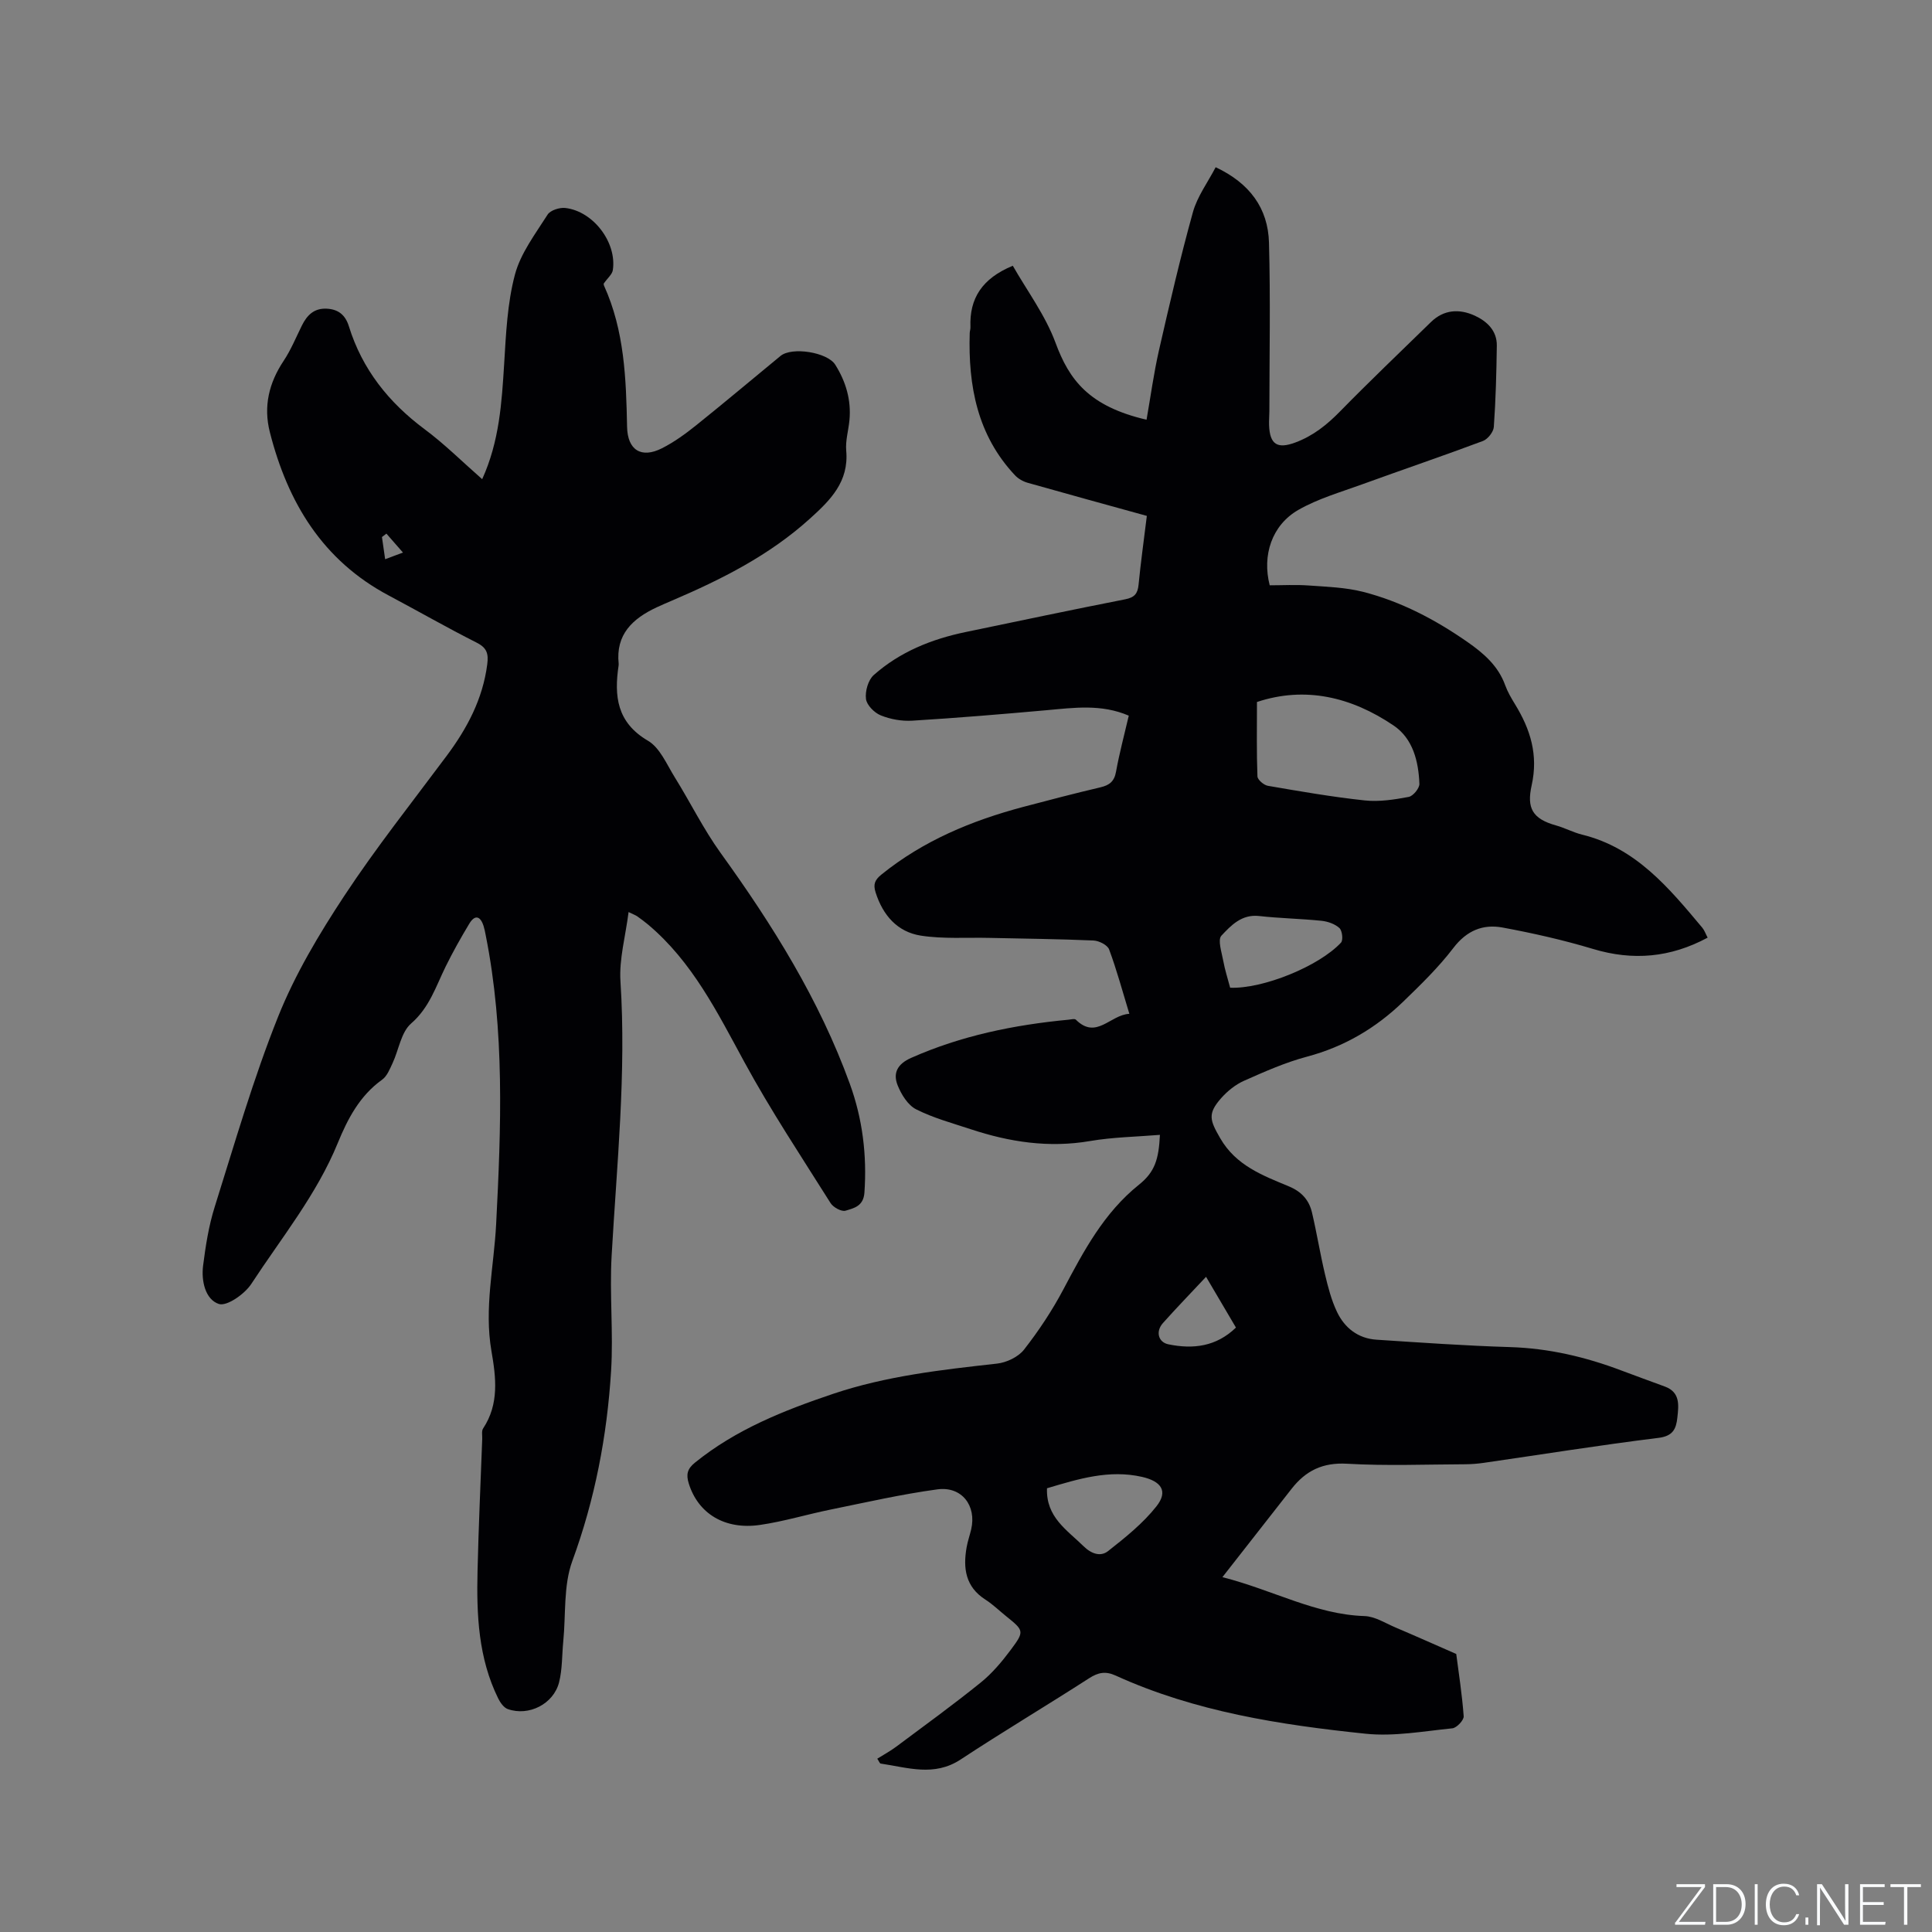 <svg enable-background="new 0 0 400 400" viewBox="0 0 400 400" xmlns="http://www.w3.org/2000/svg"><rect x="0" y="0" width="400" height="400" fill="#808080" stroke="none"/><g fill="#fafbfc"><path d="m346.9 398 5.4-7.3h-5.2v-.6h5.9v.6l-5.4 7.2h5.5l-.1.6h-6.2v-.5z"/><path d="m354.7 390.1h2.8c2.3 0 3.9 1.6 3.9 4.1s-1.6 4.3-3.9 4.3h-2.8zm.6 7.8h2c2.2 0 3.3-1.6 3.3-3.6 0-1.8-1-3.6-3.3-3.6h-2z"/><path d="m363.9 390.1v8.4h-.6v-8.4z"/><path d="m372.5 396.3c-.4 1.3-1.4 2.3-3.2 2.3-2.4 0-3.7-1.9-3.7-4.3 0-2.3 1.2-4.3 3.7-4.3 1.8 0 2.9 1 3.2 2.4h-.6c-.4-1.1-1.1-1.8-2.5-1.8-2.1 0-3 1.9-3 3.7s.9 3.7 3 3.7c1.4 0 2.1-.7 2.5-1.7z"/><path d="m373.8 398.5v-1.5h.6v1.5z"/><path d="m376.2 398.5v-8.4h1c1.3 2 4.4 6.7 4.9 7.6-.1-1.2-.1-2.4-.1-3.8v-3.8h.7v8.4h-.9c-1.2-1.9-4.4-6.8-5-7.7.1 1.1 0 2.3 0 3.9v3.9h-.6z"/><path d="m390 394.4h-4.3v3.5h4.7l-.1.6h-5.2v-8.4h5.1v.6h-4.5v3.1h4.3z"/><path d="m394.2 390.7h-2.8v-.6h6.3v.6h-2.8v7.8h-.7z"/></g><path d="m301.5 342.44c.5 3.87 1.21 8.37 1.54 12.89.06.81-1.45 2.41-2.35 2.5-5.97.6-12.06 1.73-17.95 1.12-17.71-1.84-35.32-4.56-51.75-12.04-2.1-.96-3.62-.66-5.51.56-8.82 5.68-17.84 11.05-26.6 16.82-5.49 3.61-10.98 1.65-16.54.84-.21-.03-.35-.48-.71-1.01 1.35-.85 2.71-1.58 3.94-2.5 5.86-4.37 11.78-8.67 17.47-13.26 2.36-1.9 4.39-4.32 6.22-6.77 2.89-3.88 2.76-3.98-1.01-7.02-1.4-1.13-2.71-2.41-4.22-3.38-4.15-2.64-4.67-6.51-3.9-10.85.22-1.25.65-2.46.94-3.69 1.15-4.91-1.95-8.99-7.02-8.29-7.43 1.01-14.77 2.69-22.13 4.19-4.87.99-9.66 2.46-14.57 3.17-7.35 1.07-12.85-2.4-14.76-8.62-.56-1.83-.3-3 1.31-4.29 8.48-6.86 18.35-10.78 28.55-14.22 11.06-3.72 22.49-4.99 33.97-6.27 1.98-.22 4.4-1.37 5.59-2.89 3.04-3.89 5.82-8.08 8.13-12.44 4.23-7.99 8.4-15.88 15.67-21.71 3.32-2.66 4.09-5.28 4.34-10.32-4.86.4-9.73.47-14.47 1.28-8.52 1.46-16.67.21-24.71-2.45-3.81-1.26-7.74-2.32-11.3-4.12-1.7-.86-3.06-3.06-3.82-4.96-1.01-2.52-.08-4.41 2.78-5.68 10.4-4.62 21.34-6.84 32.57-7.91.52-.05 1.29-.26 1.55 0 4.25 4.21 7.09-1.02 11.07-1.22-1.44-4.73-2.62-9.11-4.19-13.33-.34-.92-2.1-1.8-3.24-1.85-7.18-.31-14.36-.38-21.55-.54-4.74-.11-9.56.25-14.2-.47-4.84-.76-7.86-4.21-9.36-8.96-.54-1.71-.13-2.6 1.23-3.7 8.67-7 18.67-11.15 29.3-13.98 5.32-1.41 10.65-2.8 16.01-4.06 1.87-.44 2.88-1.21 3.24-3.23.69-3.83 1.71-7.6 2.64-11.61-5.69-2.45-11.34-1.64-17.01-1.13-9.27.83-18.54 1.6-27.82 2.17-2.16.13-4.52-.29-6.52-1.1-1.32-.53-2.91-2.13-3.06-3.41-.2-1.59.46-3.92 1.61-4.94 5.43-4.81 12-7.45 19.06-8.91 10.99-2.28 21.97-4.61 32.99-6.77 1.95-.38 2.6-1.18 2.78-3.04.44-4.52 1.07-9.02 1.71-14.23-8.29-2.29-16.5-4.54-24.69-6.86-.94-.27-1.94-.83-2.6-1.54-7.81-8.3-9.71-18.52-9.38-29.43.01-.42.17-.84.15-1.26-.23-5.95 2.42-10.08 8.77-12.7 2.93 5.15 6.74 10.24 8.85 15.96 2.83 7.67 6.91 13.15 18.84 15.92.84-4.78 1.49-9.6 2.56-14.32 2.19-9.59 4.41-19.18 7.04-28.65.9-3.25 3.07-6.16 4.71-9.31 7.06 3.32 10.84 8.5 11.04 15.61.32 11.64.09 23.3.08 34.95 0 .95-.1 1.91-.06 2.86.15 4.03 1.75 4.94 5.42 3.58 3.69-1.37 6.55-3.66 9.27-6.44 6.15-6.28 12.52-12.35 18.81-18.49 2.69-2.63 5.9-2.79 9.08-1.34 2.52 1.16 4.61 3.1 4.57 6.2-.08 5.62-.22 11.24-.62 16.84-.07 1.04-1.25 2.53-2.25 2.91-8.31 3.11-16.71 5.96-25.05 8.99-4.45 1.62-9.1 2.95-13.17 5.28-5.49 3.15-7.53 9.4-5.93 15.61 2.66 0 5.39-.16 8.09.04 3.76.27 7.6.39 11.22 1.31 7.87 2.01 14.99 5.76 21.65 10.4 3.35 2.34 6.34 4.92 7.79 8.93.5 1.38 1.27 2.69 2.04 3.95 3.18 5.19 4.85 10.46 3.44 16.8-1.03 4.64.1 6.91 5.06 8.29 1.83.51 3.55 1.45 5.38 1.9 11.17 2.74 18 11.05 24.89 19.27.45.54.69 1.27 1.11 2.06-7.7 4.14-15.46 4.83-23.73 2.34-6.15-1.85-12.44-3.27-18.76-4.44-4.04-.74-7.41.64-10.15 4.23-3.07 4.02-6.75 7.6-10.4 11.13-5.65 5.46-12.2 9.33-19.91 11.38-4.47 1.19-8.78 3.1-13.03 4.99-1.78.79-3.45 2.14-4.75 3.61-2.85 3.23-2.33 4.58-.18 8.3 3.27 5.66 8.8 7.7 14.22 9.96 2.64 1.1 4.18 2.85 4.78 5.44.99 4.22 1.68 8.51 2.68 12.73.63 2.66 1.32 5.36 2.49 7.81 1.58 3.33 4.37 5.51 8.18 5.76 9.19.6 18.39 1.25 27.6 1.53 8.06.24 15.71 2.04 23.19 4.88 2.97 1.13 5.96 2.19 8.94 3.3 3.18 1.19 2.84 3.85 2.56 6.41-.25 2.33-.89 3.84-3.93 4.21-12.09 1.49-24.12 3.43-36.18 5.17-1.25.18-2.53.28-3.79.29-8.17.03-16.35.36-24.49-.11-5.04-.29-8.55 1.44-11.48 5.19-4.6 5.9-9.23 11.79-14.32 18.29 10.58 2.71 19.28 7.73 29.41 8.06 2.18.07 4.34 1.48 6.46 2.38 4.02 1.7 8.04 3.5 12.54 5.47zm-41.26-197.1c0 5.48-.09 10.44.1 15.4.03.7 1.31 1.8 2.15 1.95 6.67 1.15 13.34 2.31 20.07 3.03 2.99.32 6.12-.17 9.1-.73.91-.17 2.25-1.8 2.21-2.71-.18-4.67-1.34-9.37-5.34-12.07-8.76-5.93-18.32-8.18-28.29-4.87zm-43.47 162.79c-.23 5.99 4.16 8.64 7.57 12 1.61 1.58 3.52 2.23 5.07 1.01 3.57-2.81 7.22-5.73 10.01-9.26 2.5-3.15 1-5.2-2.98-6.11-6.83-1.54-13.12.41-19.67 2.36zm37.92-103.63c6.77.26 18.36-4.42 22.95-9.34.48-.52.26-2.48-.33-3.02-.93-.85-2.42-1.37-3.72-1.5-4.3-.44-8.63-.51-12.92-.99-3.6-.4-5.81 1.96-7.79 4.07-.81.87.06 3.44.38 5.2.33 1.84.92 3.65 1.43 5.58zm-4.99 59.85c-3.18 3.4-6.12 6.43-8.93 9.58-1.55 1.74-.98 3.97 1.15 4.4 5.1 1.04 9.88.49 13.97-3.47-2.01-3.41-3.99-6.77-6.19-10.51z" fill="#010104"/><path d="m99.83 99.21c3.56-7.83 4.05-15.82 4.55-23.86.38-6.2.65-12.55 2.23-18.49 1.18-4.44 4.23-8.43 6.76-12.42.57-.91 2.49-1.52 3.68-1.38 5.79.67 10.69 7.15 9.83 12.86-.13.88-1.07 1.63-1.86 2.76-.01-.14-.08.21.04.47 4.23 9.31 4.57 19.26 4.77 29.23.1 4.79 2.92 6.61 7.24 4.42 2.52-1.28 4.87-2.99 7.09-4.77 5.87-4.71 11.63-9.56 17.44-14.34 2.36-1.94 9.7-.77 11.33 1.82 2.2 3.5 3.33 7.31 2.94 11.48-.2 2.11-.85 4.24-.67 6.31.58 6.44-3.28 10.26-7.54 14.1-8.39 7.59-18.28 12.56-28.54 16.95-1.07.46-2.14.91-3.2 1.41-4.94 2.32-8.48 5.59-7.83 11.67.01.1 0 .21-.01.32-.95 6.35-.39 11.82 6.07 15.61 2.48 1.45 3.88 4.88 5.54 7.55 3.23 5.19 5.95 10.75 9.51 15.69 10.77 14.92 20.45 30.42 26.75 47.8 2.63 7.24 3.56 14.76 3.02 22.52-.2 2.83-2.19 3.22-3.91 3.74-.83.25-2.54-.69-3.09-1.56-6.08-9.66-12.41-19.2-17.86-29.22-5.59-10.27-10.74-20.71-19.9-28.43-.73-.61-1.49-1.18-2.27-1.73-.33-.23-.73-.37-1.8-.89-.63 5.02-1.98 9.74-1.68 14.35 1.23 19.03-.76 37.9-1.83 56.83-.45 7.91.38 15.9-.11 23.81-.83 13.46-3.34 26.59-8.03 39.38-1.86 5.09-1.32 11.05-1.87 16.62-.28 2.84-.18 5.76-.87 8.49-1.15 4.5-6.27 7.07-10.61 5.54-.83-.29-1.56-1.33-1.99-2.2-4.12-8.35-4.5-17.34-4.28-26.39.21-9.11.63-18.22.97-27.33.03-.74-.17-1.65.18-2.18 3.36-5.06 2.67-10.59 1.73-16.02-1.54-8.86.52-17.52.97-26.27 1.03-20.02 1.8-40.04-2.17-59.89-.12-.62-.24-1.25-.43-1.85-.67-2.09-1.8-2.41-2.97-.46-1.74 2.89-3.4 5.84-4.89 8.87-2.03 4.13-3.35 8.48-7.14 11.77-2.09 1.81-2.55 5.46-3.85 8.23-.57 1.22-1.14 2.68-2.16 3.41-4.63 3.31-7.12 8.09-9.17 13.09-4.38 10.72-11.67 19.64-17.91 29.19-1.37 2.1-5.08 4.7-6.73 4.15-2.79-.93-3.66-4.77-3.25-7.94.52-4.08 1.16-8.21 2.39-12.12 4.16-13.22 8.01-26.6 13.15-39.44 3.51-8.77 8.48-17.09 13.7-25.01 6.58-9.98 14.05-19.39 21.2-28.99 4.24-5.69 7.46-11.75 8.39-18.93.28-2.19-.06-3.41-2.18-4.48-6.14-3.1-12.12-6.53-18.2-9.76-13.72-7.28-20.93-19.27-24.63-33.82-1.36-5.35-.19-10.2 2.86-14.78 1.51-2.27 2.56-4.86 3.78-7.32 1.07-2.14 2.52-3.61 5.16-3.47 2.44.13 3.85 1.36 4.56 3.64 2.76 8.9 8.23 15.76 15.66 21.3 4.14 3.07 7.81 6.74 11.94 10.36zm-19.83 11.27c-.31.24-.61.47-.92.71.2 1.42.41 2.84.66 4.59 1.1-.41 2.01-.76 3.69-1.38-1.39-1.59-2.41-2.76-3.43-3.92z" fill="#010104"/></svg>